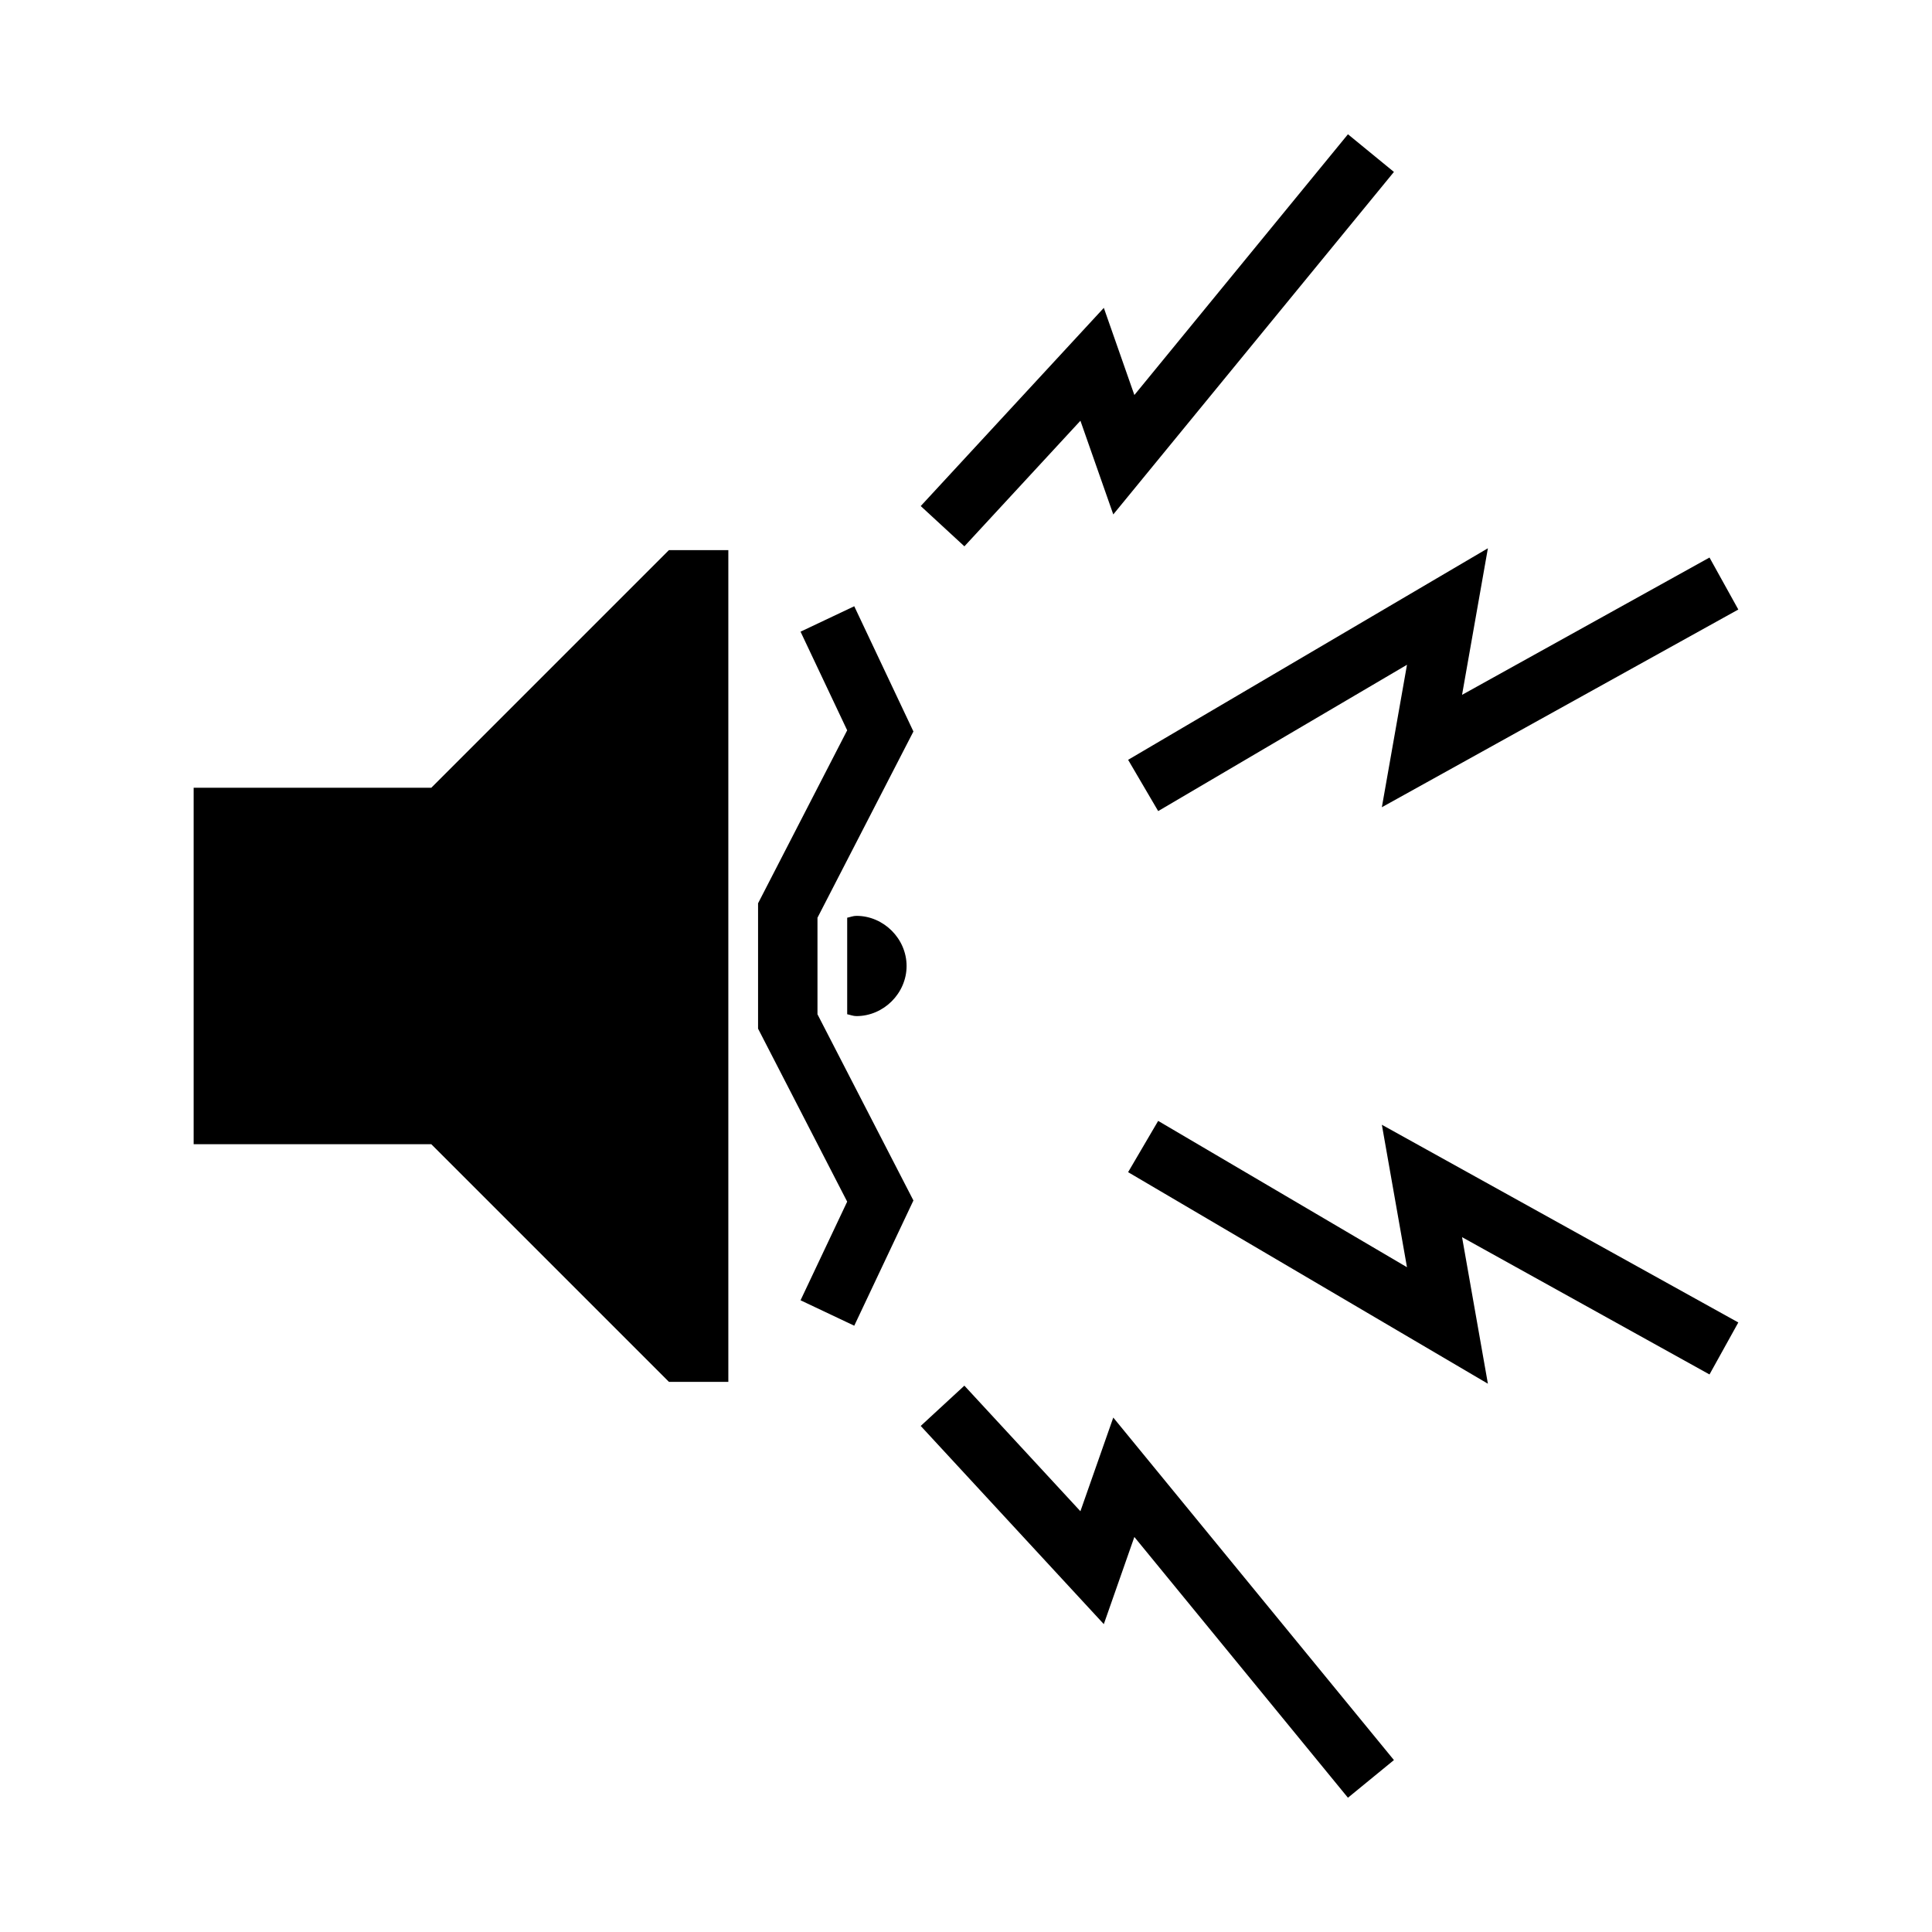 <?xml version="1.0" encoding="UTF-8"?>
<!-- Uploaded to: ICON Repo, www.svgrepo.com, Generator: ICON Repo Mixer Tools -->
<svg fill="#000000" width="800px" height="800px" version="1.1" viewBox="144 144 512 512" xmlns="http://www.w3.org/2000/svg">
 <g>
  <path d="m360.64 387.21v25.586l25.426 49.344-15.68 33.188-14.234-6.738 12.359-26.137-23.617-45.848v-33.219l23.617-45.848-12.359-26.137 14.234-6.738 15.68 33.188z"/>
  <path d="m439.03 280.33 74.375-90.766-12.184-9.98-56.602 69.102-8.094-23.098-48.523 52.523 11.574 10.672 30.746-33.281z"/>
  <path d="m531.46 328.14 6.848-38.844-95.344 56.066 7.965 13.586 65.938-38.777-6.66 37.754 94.465-52.395-7.637-13.777z"/>
  <path d="m439.03 519.67 74.375 90.766-12.188 9.98-56.602-69.102-8.094 23.098-48.523-52.523 11.57-10.676 30.75 33.281z"/>
  <path d="m195.32 447.23h62.977l62.977 62.977h15.742v-220.42h-15.742l-62.977 62.977h-62.977z"/>
  <path d="m531.46 471.86 6.848 38.84-95.348-56.066 7.965-13.586 65.938 38.777-6.656-37.754 94.465 52.395-7.637 13.777z"/>
  <path d="m370.97 386.71c-0.875 0-1.629 0.328-2.457 0.492v25.582c0.828 0.168 1.582 0.492 2.457 0.492 7.211 0 13.285-6.055 13.285-13.281s-6.074-13.285-13.285-13.285z"/>
 </g>
</svg>